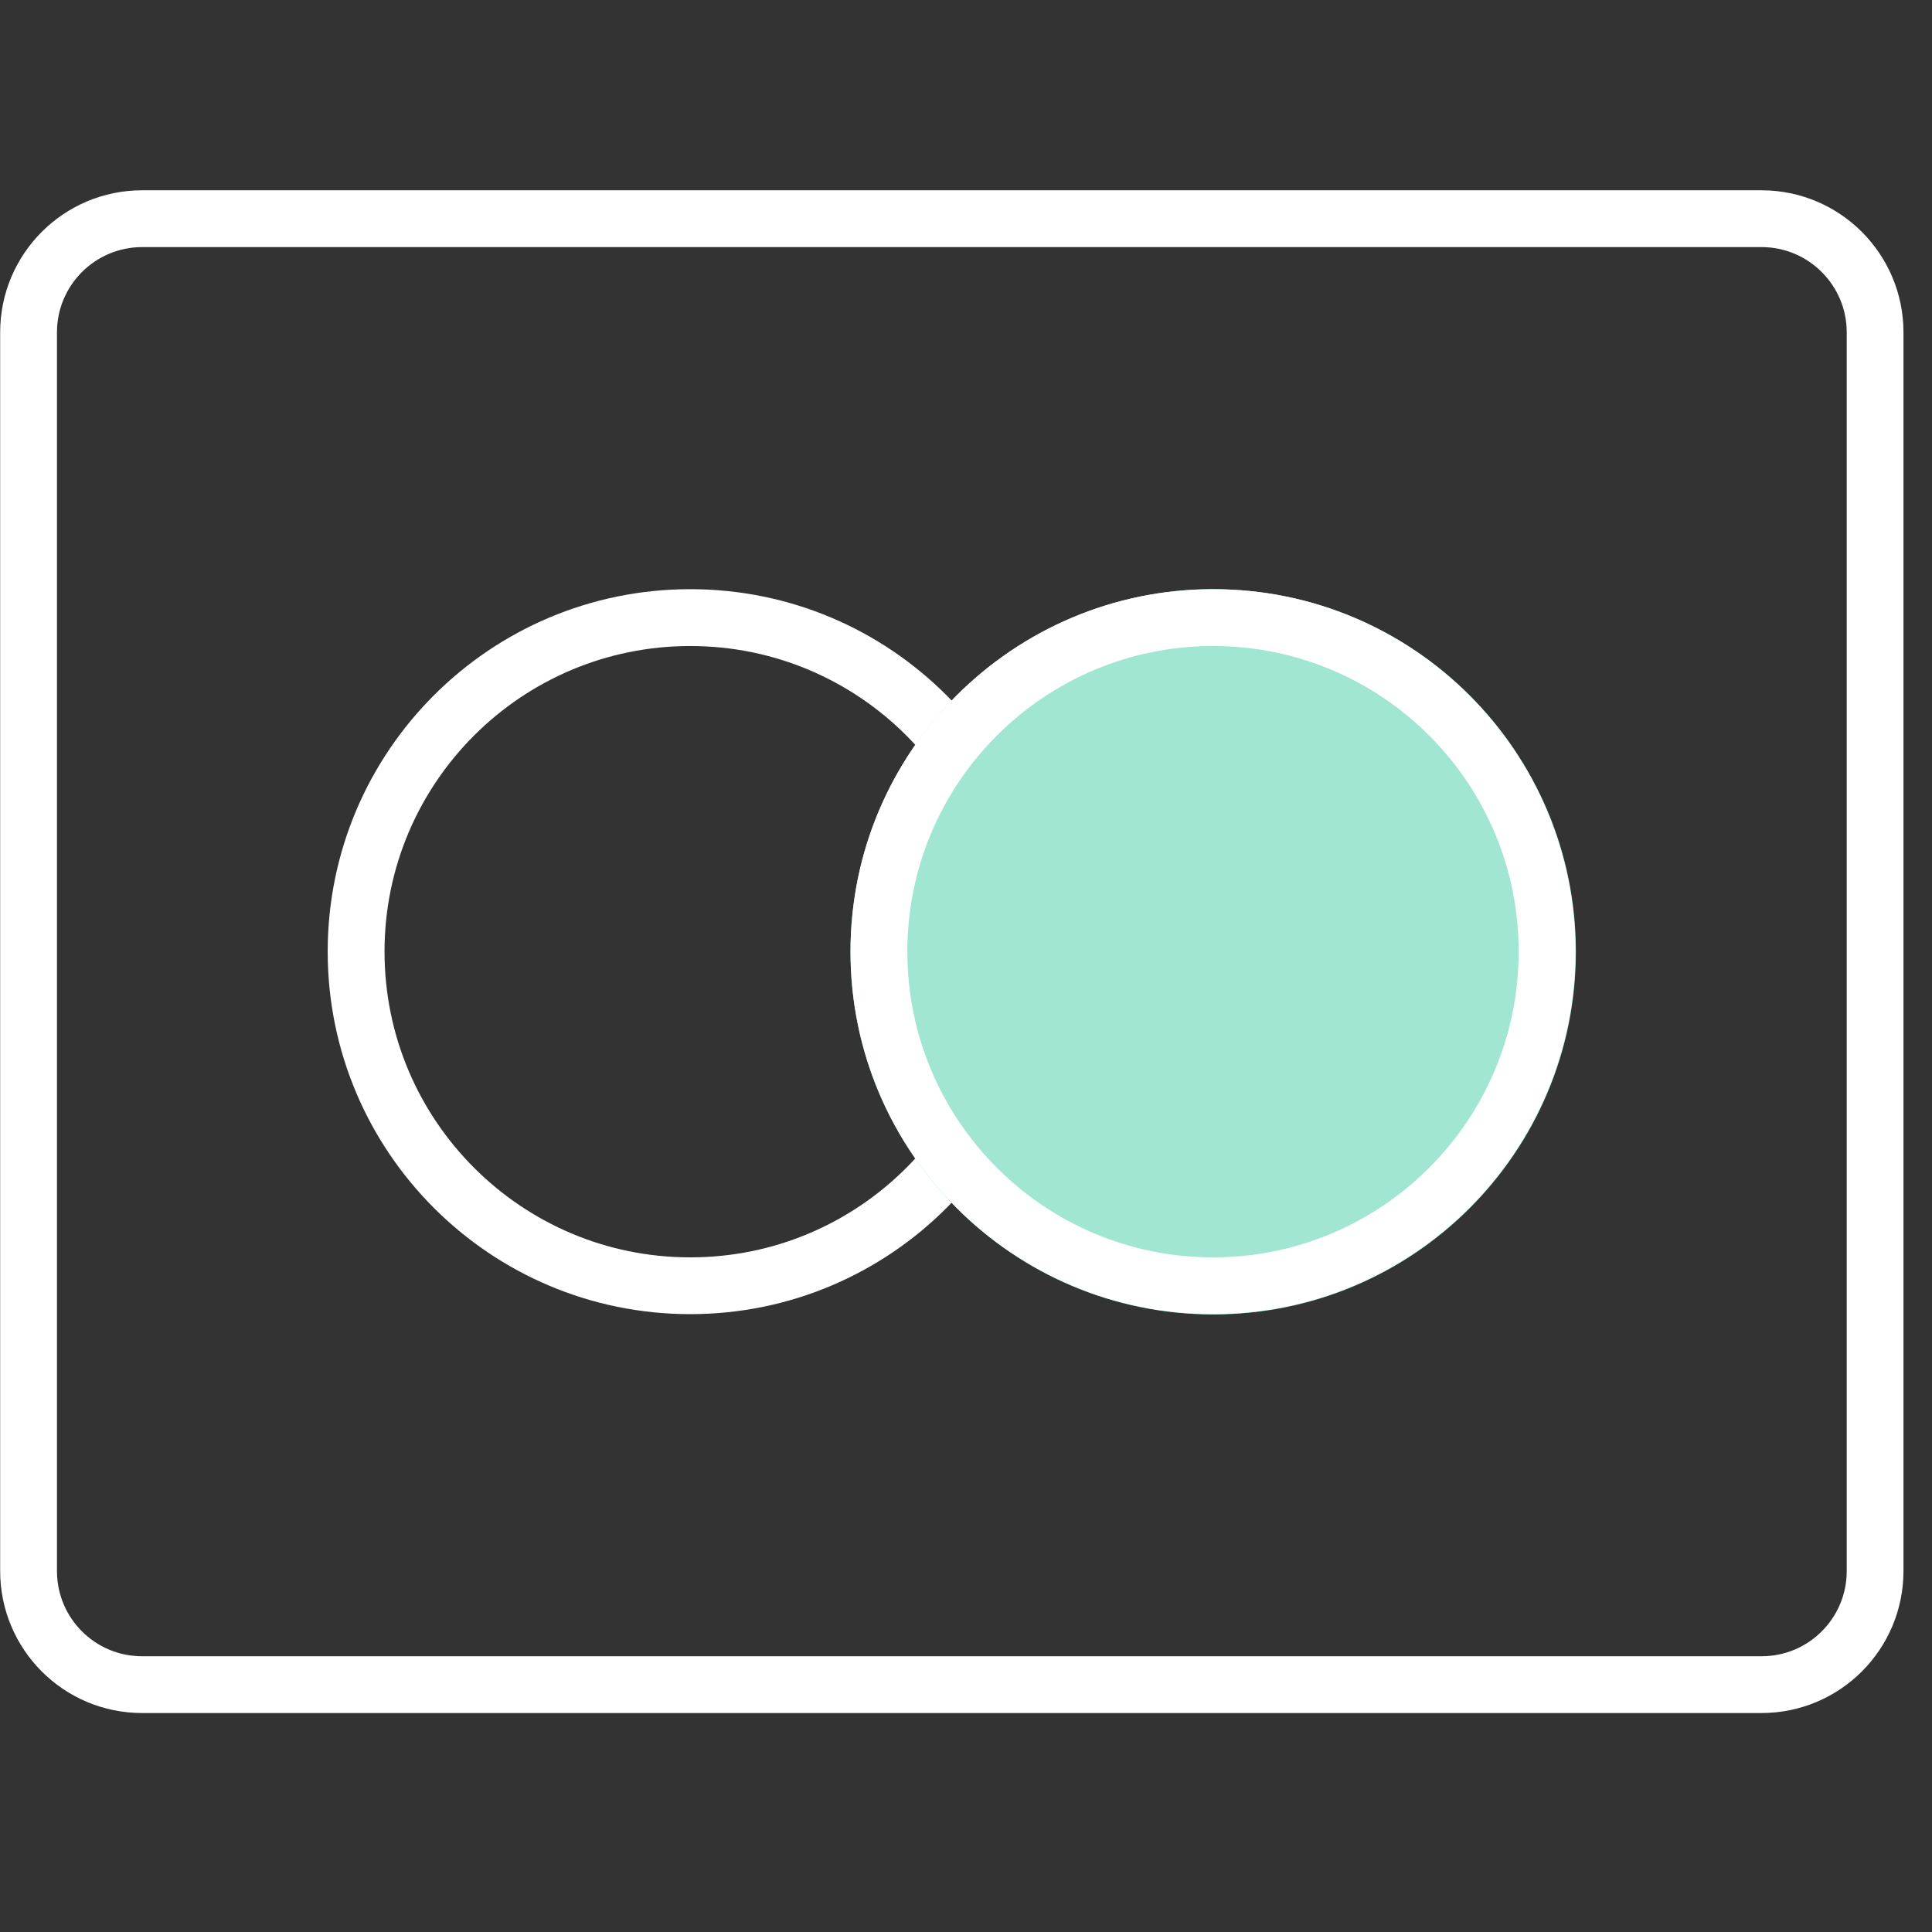 <?xml version="1.0" encoding="UTF-8"?> <svg xmlns="http://www.w3.org/2000/svg" xmlns:xlink="http://www.w3.org/1999/xlink" width="67" zoomAndPan="magnify" viewBox="0 0 50.25 50.25" height="67" preserveAspectRatio="xMidYMid meet" version="1.0"><rect x="0" y="0" width="50.25" height="50.25" fill="#333333" stroke="none"/><defs><clipPath id="643d00cc8b"><path d="M 0.004 4.949 L 49.512 4.949 L 49.512 44.633 L 0.004 44.633 Z M 0.004 4.949 " clip-rule="nonzero"></path></clipPath><clipPath id="92e20f1a53"><path d="M 3.699 4.949 L 45.812 4.949 C 47.855 4.949 49.508 6.605 49.508 8.645 L 49.508 40.859 C 49.508 42.902 47.855 44.555 45.812 44.555 L 3.699 44.555 C 1.656 44.555 0.004 42.902 0.004 40.859 L 0.004 8.645 C 0.004 6.605 1.656 4.949 3.699 4.949 Z M 3.699 4.949 " clip-rule="nonzero"></path></clipPath><clipPath id="adac836464"><path d="M 8.523 15.324 L 27.379 15.324 L 27.379 34.18 L 8.523 34.18 Z M 8.523 15.324 " clip-rule="nonzero"></path></clipPath><clipPath id="64bdcdbb79"><path d="M 17.953 15.324 C 12.746 15.324 8.523 19.543 8.523 24.75 C 8.523 29.957 12.746 34.18 17.953 34.18 C 23.16 34.18 27.379 29.957 27.379 24.75 C 27.379 19.543 23.16 15.324 17.953 15.324 Z M 17.953 15.324 " clip-rule="nonzero"></path></clipPath><clipPath id="a8db7ebd18"><path d="M 22.121 15.324 L 40.988 15.324 L 40.988 34.188 L 22.121 34.188 Z M 22.121 15.324 " clip-rule="nonzero"></path></clipPath><clipPath id="f943cd4cd3"><path d="M 31.555 15.324 C 26.348 15.324 22.121 19.547 22.121 24.754 C 22.121 29.965 26.348 34.188 31.555 34.188 C 36.766 34.188 40.988 29.965 40.988 24.754 C 40.988 19.547 36.766 15.324 31.555 15.324 Z M 31.555 15.324 " clip-rule="nonzero"></path></clipPath><clipPath id="3751888ee8"><path d="M 22.121 15.324 L 40.977 15.324 L 40.977 34.18 L 22.121 34.18 Z M 22.121 15.324 " clip-rule="nonzero"></path></clipPath><clipPath id="9cef7bf4b5"><path d="M 31.551 15.324 C 26.344 15.324 22.121 19.543 22.121 24.75 C 22.121 29.957 26.344 34.18 31.551 34.18 C 36.758 34.18 40.977 29.957 40.977 24.75 C 40.977 19.543 36.758 15.324 31.551 15.324 Z M 31.551 15.324 " clip-rule="nonzero"></path></clipPath></defs><g clip-path="url(#643d00cc8b)"><g clip-path="url(#92e20f1a53)"><path stroke-linecap="butt" transform="matrix(0.739, 0, 0, 0.739, 0.003, 4.951)" fill="none" stroke-linejoin="miter" d="M 5.002 -0.003 L 61.991 -0.003 C 64.756 -0.003 66.992 2.239 66.992 4.998 L 66.992 48.592 C 66.992 51.357 64.756 53.593 61.991 53.593 L 5.002 53.593 C 2.237 53.593 0.001 51.357 0.001 48.592 L 0.001 4.998 C 0.001 2.239 2.237 -0.003 5.002 -0.003 Z M 5.002 -0.003 " stroke="#ffffff" stroke-width="4" stroke-opacity="1" stroke-miterlimit="4"></path></g></g><g clip-path="url(#adac836464)"><g clip-path="url(#64bdcdbb79)"><path stroke-linecap="butt" transform="matrix(0.739, 0, 0, 0.739, 8.524, 15.324)" fill="none" stroke-linejoin="miter" d="M 12.759 0.001 C 5.713 0.001 -0.001 5.71 -0.001 12.756 C -0.001 19.802 5.713 25.517 12.759 25.517 C 19.806 25.517 25.515 19.802 25.515 12.756 C 25.515 5.71 19.806 0.001 12.759 0.001 Z M 12.759 0.001 " stroke="#ffffff" stroke-width="4" stroke-opacity="1" stroke-miterlimit="4"></path></g></g><g clip-path="url(#a8db7ebd18)"><g clip-path="url(#f943cd4cd3)"><path fill="#a1e6d3" d="M 22.121 15.324 L 40.988 15.324 L 40.988 34.188 L 22.121 34.188 Z M 22.121 15.324 " fill-opacity="1" fill-rule="nonzero"></path></g></g><g clip-path="url(#3751888ee8)"><g clip-path="url(#9cef7bf4b5)"><path stroke-linecap="butt" transform="matrix(0.739, 0, 0, 0.739, 22.123, 15.324)" fill="none" stroke-linejoin="miter" d="M 12.758 0.001 C 5.712 0.001 -0.002 5.71 -0.002 12.756 C -0.002 19.802 5.712 25.517 12.758 25.517 C 19.804 25.517 25.513 19.802 25.513 12.756 C 25.513 5.71 19.804 0.001 12.758 0.001 Z M 12.758 0.001 " stroke="#ffffff" stroke-width="4" stroke-opacity="1" stroke-miterlimit="4"></path></g></g></svg> 